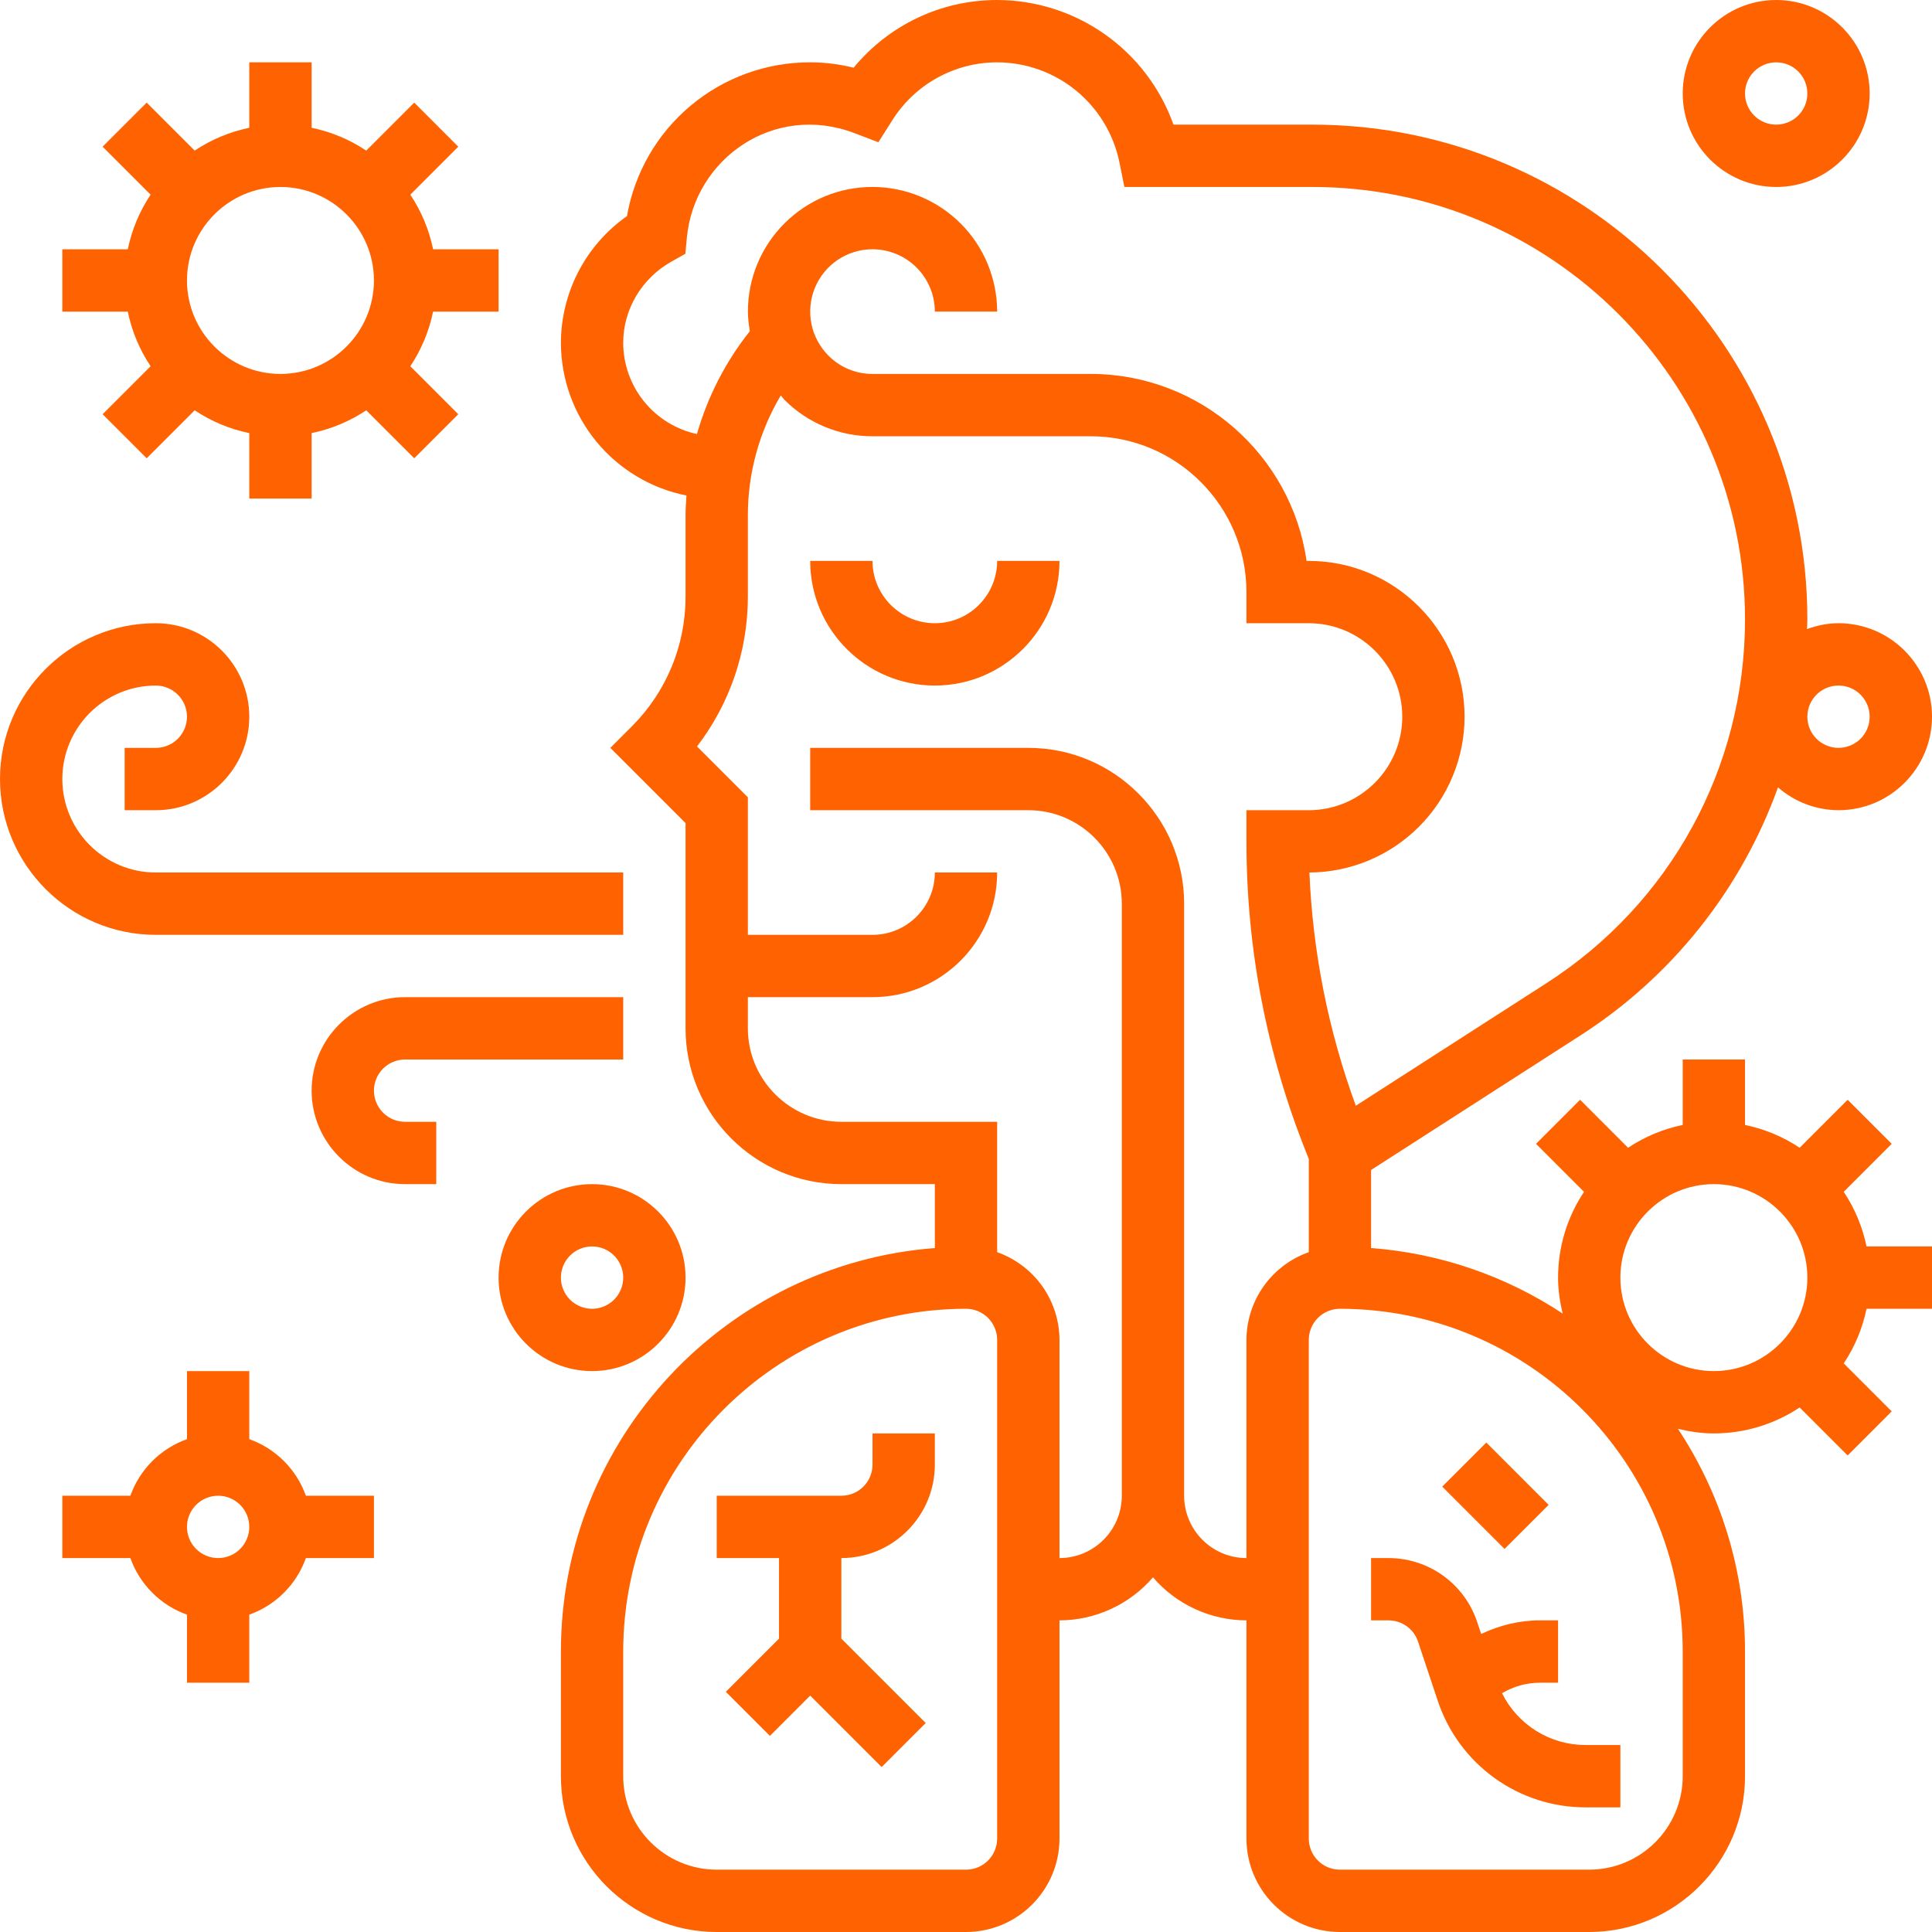 <svg width="64" height="64" viewBox="0 0 64 64" fill="none" xmlns="http://www.w3.org/2000/svg">
<g clip-path="url(#clip0_126_210)">
<path d="M28.903 48.516C28.903 48.79 28.794 49.053 28.601 49.246C28.407 49.44 28.145 49.548 27.871 49.548H23.742V51.613H25.806V54.282L24.044 56.044L25.504 57.504L26.839 56.169L29.206 58.536L30.665 57.077L27.871 54.282V51.613C29.578 51.613 30.968 50.224 30.968 48.516V47.484H28.903V48.516ZM49.757 56.09C50.135 55.864 50.567 55.744 51.008 55.742H51.613V53.677H51.008C50.323 53.677 49.667 53.843 49.066 54.127L48.933 53.73C48.728 53.113 48.334 52.577 47.807 52.197C47.28 51.817 46.646 51.612 45.996 51.613H45.419V53.677H45.996C46.441 53.677 46.836 53.96 46.975 54.383L47.628 56.342C47.97 57.37 48.627 58.264 49.506 58.898C50.385 59.532 51.441 59.872 52.524 59.871H53.677V57.806H52.524C51.949 57.807 51.385 57.646 50.896 57.343C50.407 57.039 50.012 56.605 49.757 56.09ZM47.776 49.246L49.236 47.786L51.3 49.851L49.84 51.31L47.776 49.246ZM30.968 20.645C29.829 20.645 28.903 19.719 28.903 18.581H26.839C26.839 20.858 28.691 22.71 30.968 22.71C33.245 22.71 35.097 20.858 35.097 18.581H33.032C33.032 19.719 32.106 20.645 30.968 20.645ZM20.645 30.968V28.903H5.161C3.454 28.903 2.065 27.514 2.065 25.806C2.065 24.099 3.454 22.71 5.161 22.71C5.435 22.71 5.698 22.818 5.891 23.012C6.085 23.206 6.194 23.468 6.194 23.742C6.194 24.016 6.085 24.278 5.891 24.472C5.698 24.665 5.435 24.774 5.161 24.774H4.129V26.839H5.161C6.869 26.839 8.258 25.449 8.258 23.742C8.258 22.035 6.869 20.645 5.161 20.645C2.315 20.645 9.53674e-07 22.96 9.53674e-07 25.806C9.53674e-07 28.652 2.315 30.968 5.161 30.968H20.645ZM12.387 36.129C12.387 35.855 12.496 35.593 12.689 35.399C12.883 35.206 13.146 35.097 13.419 35.097H20.645V33.032H13.419C11.712 33.032 10.323 34.422 10.323 36.129C10.323 37.836 11.712 39.226 13.419 39.226H14.452V37.161H13.419C13.146 37.161 12.883 37.053 12.689 36.859C12.496 36.665 12.387 36.403 12.387 36.129ZM4.989 12.132L3.399 13.722L4.859 15.181L6.449 13.592C6.997 13.958 7.612 14.214 8.258 14.347V16.516H10.323V14.347C10.969 14.214 11.583 13.958 12.132 13.592L13.722 15.181L15.181 13.722L13.592 12.132C13.958 11.583 14.214 10.969 14.347 10.323H16.516V8.258H14.347C14.214 7.612 13.958 6.997 13.592 6.449L15.181 4.859L13.722 3.399L12.132 4.989C11.583 4.623 10.969 4.366 10.323 4.233V2.065H8.258V4.233C7.612 4.366 6.997 4.623 6.449 4.989L4.859 3.399L3.399 4.859L4.989 6.449C4.623 6.997 4.366 7.612 4.233 8.258H2.065V10.323H4.233C4.367 10.98 4.63 11.591 4.989 12.132ZM9.29 6.194C10.998 6.194 12.387 7.583 12.387 9.29C12.387 10.998 10.998 12.387 9.29 12.387C7.583 12.387 6.194 10.998 6.194 9.29C6.194 7.583 7.583 6.194 9.29 6.194Z" fill="#FF6200"/>
<path d="M61.076 39.481L62.665 37.891L61.206 36.431L59.616 38.021C59.067 37.655 58.453 37.398 57.806 37.266V35.097H55.742V37.266C55.096 37.398 54.481 37.655 53.932 38.021L52.343 36.431L50.883 37.891L52.473 39.481C51.912 40.323 51.613 41.311 51.613 42.323C51.613 42.733 51.674 43.129 51.765 43.513C49.869 42.26 47.685 41.513 45.419 41.343V38.757L52.345 34.305C55.377 32.362 57.68 29.471 58.898 26.082C59.453 26.567 60.165 26.836 60.903 26.839C62.611 26.839 64 25.449 64 23.742C64 22.035 62.611 20.645 60.903 20.645C60.536 20.645 60.188 20.721 59.861 20.838C59.863 20.732 59.871 20.625 59.871 20.519C59.871 11.482 52.518 4.129 43.481 4.129H38.873C38.443 2.923 37.651 1.879 36.606 1.14C35.56 0.401 34.312 0.003 33.032 9.53674e-07C31.173 9.53674e-07 29.447 0.826 28.277 2.243C27.806 2.125 27.323 2.065 26.839 2.065C25.389 2.062 23.985 2.571 22.874 3.504C21.763 4.436 21.018 5.73 20.769 7.159C20.095 7.632 19.545 8.26 19.164 8.991C18.784 9.721 18.584 10.531 18.581 11.355C18.583 12.549 18.998 13.705 19.756 14.628C20.514 15.55 21.569 16.182 22.74 16.415C22.725 16.632 22.71 16.849 22.71 17.068V19.791C22.705 21.385 22.072 22.914 20.948 24.044L20.218 24.774L22.71 27.266V34.065C22.71 36.91 25.025 39.226 27.871 39.226H30.968V41.343C24.051 41.873 18.581 47.659 18.581 54.71V58.839C18.581 61.685 20.896 64 23.742 64H32C33.707 64 35.097 62.611 35.097 60.903V53.677C35.685 53.676 36.266 53.547 36.8 53.301C37.335 53.055 37.81 52.697 38.194 52.251C38.577 52.697 39.052 53.055 39.587 53.301C40.121 53.547 40.702 53.676 41.29 53.677V60.903C41.29 62.611 42.68 64 44.387 64H52.645C55.491 64 57.806 61.685 57.806 58.839V54.71C57.806 51.984 56.985 49.45 55.584 47.332C55.968 47.423 56.363 47.484 56.774 47.484C57.785 47.484 58.774 47.184 59.616 46.624L61.206 48.214L62.665 46.754L61.076 45.164C61.442 44.615 61.698 44.001 61.831 43.355H64V41.29H61.831C61.698 40.644 61.442 40.03 61.076 39.481ZM60.903 22.71C61.177 22.71 61.44 22.818 61.633 23.012C61.827 23.206 61.935 23.468 61.935 23.742C61.935 24.016 61.827 24.278 61.633 24.472C61.44 24.665 61.177 24.774 60.903 24.774C60.63 24.774 60.367 24.665 60.173 24.472C59.98 24.278 59.871 24.016 59.871 23.742C59.871 23.468 59.98 23.206 60.173 23.012C60.367 22.818 60.63 22.71 60.903 22.71ZM20.645 11.355C20.645 10.252 21.254 9.224 22.234 8.671L22.703 8.406L22.754 7.869C23.003 5.252 25.644 3.396 28.307 4.411L29.097 4.713L29.549 3.999C29.918 3.407 30.431 2.919 31.041 2.581C31.65 2.243 32.335 2.065 33.032 2.065C33.983 2.067 34.905 2.396 35.642 2.997C36.379 3.599 36.887 4.435 37.08 5.367L37.247 6.194H43.481C51.38 6.194 57.806 12.62 57.806 20.519C57.806 25.416 55.347 29.921 51.228 32.57L44.913 36.629C44.004 34.148 43.486 31.542 43.376 28.903C44.74 28.896 46.047 28.349 47.01 27.382C47.973 26.416 48.514 25.107 48.516 23.742C48.516 20.896 46.201 18.581 43.355 18.581H43.282C42.78 15.083 39.764 12.387 36.129 12.387H28.903C28.632 12.388 28.364 12.335 28.113 12.231C27.863 12.127 27.636 11.975 27.445 11.782C27.156 11.494 26.959 11.126 26.879 10.725C26.799 10.325 26.84 9.91 26.996 9.532C27.152 9.155 27.417 8.832 27.756 8.605C28.096 8.378 28.495 8.257 28.903 8.257C29.45 8.258 29.976 8.476 30.363 8.863C30.75 9.25 30.967 9.774 30.968 10.322H33.032C33.031 9.227 32.596 8.178 31.823 7.404C31.049 6.631 30 6.195 28.906 6.193H28.903C27.802 6.193 26.767 6.621 25.987 7.4C25.602 7.783 25.297 8.238 25.089 8.74C24.881 9.241 24.775 9.779 24.776 10.322C24.776 10.543 24.805 10.757 24.839 10.971C24.037 11.981 23.441 13.139 23.087 14.379C22.396 14.229 21.777 13.847 21.333 13.297C20.889 12.747 20.646 12.062 20.645 11.355ZM33.032 60.903C33.032 61.177 32.923 61.44 32.73 61.633C32.536 61.827 32.274 61.935 32 61.935H23.742C22.035 61.935 20.645 60.546 20.645 58.839V54.71C20.645 48.449 25.739 43.355 32 43.355C32.274 43.355 32.536 43.464 32.73 43.657C32.923 43.851 33.032 44.113 33.032 44.387V60.903ZM39.226 49.548V29.936C39.226 27.09 36.91 24.774 34.065 24.774H26.839V26.839H34.065C35.772 26.839 37.161 28.228 37.161 29.936V49.548C37.161 50.687 36.235 51.613 35.097 51.613V44.387C35.095 43.749 34.895 43.127 34.526 42.606C34.156 42.086 33.634 41.693 33.032 41.48V37.161H27.871C26.164 37.161 24.774 35.772 24.774 34.065V33.032H28.903C31.18 33.032 33.032 31.18 33.032 28.903H30.968C30.968 30.042 30.042 30.968 28.903 30.968H24.774V26.411L23.09 24.727C24.177 23.31 24.769 21.576 24.774 19.791V17.068C24.774 15.66 25.156 14.293 25.865 13.098C25.908 13.145 25.939 13.197 25.983 13.242C26.366 13.626 26.821 13.931 27.322 14.139C27.823 14.347 28.361 14.453 28.903 14.452H36.129C38.975 14.452 41.29 16.767 41.29 19.613V20.645H43.355C45.062 20.645 46.452 22.035 46.452 23.742C46.452 25.449 45.062 26.839 43.355 26.839H41.29V27.871C41.29 31.428 41.96 34.906 43.282 38.207L43.355 38.391V41.48C42.753 41.693 42.231 42.086 41.861 42.606C41.492 43.127 41.292 43.749 41.29 44.387V51.613C40.152 51.613 39.226 50.687 39.226 49.548ZM55.742 58.839C55.742 60.546 54.352 61.935 52.645 61.935H44.387C44.113 61.935 43.851 61.827 43.657 61.633C43.464 61.44 43.355 61.177 43.355 60.903V44.387C43.355 44.113 43.464 43.851 43.657 43.657C43.851 43.464 44.113 43.355 44.387 43.355C50.648 43.355 55.742 48.449 55.742 54.71V58.839ZM56.774 45.419C55.067 45.419 53.677 44.03 53.677 42.323C53.677 40.615 55.067 39.226 56.774 39.226C58.481 39.226 59.871 40.615 59.871 42.323C59.871 44.03 58.481 45.419 56.774 45.419ZM8.258 47.674V45.419H6.194V47.674C5.762 47.828 5.369 48.076 5.045 48.4C4.721 48.724 4.473 49.117 4.319 49.548H2.065V51.613H4.319C4.473 52.045 4.721 52.437 5.045 52.761C5.369 53.085 5.762 53.334 6.194 53.487V55.742H8.258V53.487C8.69 53.334 9.082 53.085 9.406 52.761C9.731 52.437 9.979 52.045 10.133 51.613H12.387V49.548H10.133C9.979 49.117 9.731 48.724 9.406 48.4C9.082 48.076 8.69 47.828 8.258 47.674ZM7.226 51.613C6.952 51.613 6.689 51.504 6.496 51.311C6.302 51.117 6.194 50.854 6.194 50.581C6.194 50.307 6.302 50.044 6.496 49.851C6.689 49.657 6.952 49.548 7.226 49.548C7.5 49.548 7.762 49.657 7.956 49.851C8.149 50.044 8.258 50.307 8.258 50.581C8.258 50.854 8.149 51.117 7.956 51.311C7.762 51.504 7.5 51.613 7.226 51.613Z" fill="#FF6200"/>
<path d="M22.71 42.323C22.71 40.615 21.32 39.226 19.613 39.226C17.905 39.226 16.516 40.615 16.516 42.323C16.516 44.03 17.905 45.419 19.613 45.419C21.32 45.419 22.71 44.03 22.71 42.323ZM18.581 42.323C18.581 42.049 18.689 41.786 18.883 41.593C19.077 41.399 19.339 41.29 19.613 41.29C19.887 41.29 20.149 41.399 20.343 41.593C20.536 41.786 20.645 42.049 20.645 42.323C20.645 42.596 20.536 42.859 20.343 43.053C20.149 43.246 19.887 43.355 19.613 43.355C19.339 43.355 19.077 43.246 18.883 43.053C18.689 42.859 18.581 42.596 18.581 42.323ZM58.839 6.194C60.546 6.194 61.935 4.804 61.935 3.097C61.935 1.389 60.546 9.53674e-07 58.839 9.53674e-07C57.131 9.53674e-07 55.742 1.389 55.742 3.097C55.742 4.804 57.131 6.194 58.839 6.194ZM58.839 2.065C59.112 2.065 59.375 2.173 59.569 2.367C59.762 2.56 59.871 2.823 59.871 3.097C59.871 3.371 59.762 3.633 59.569 3.827C59.375 4.02 59.112 4.129 58.839 4.129C58.565 4.129 58.302 4.02 58.109 3.827C57.915 3.633 57.806 3.371 57.806 3.097C57.806 2.823 57.915 2.56 58.109 2.367C58.302 2.173 58.565 2.065 58.839 2.065Z" fill="#FF6200"/>
</g>
<defs>
<clipPath id="clip0_126_210">
<rect width="64" height="64" fill="white"/>
</clipPath>
</defs>
</svg>
